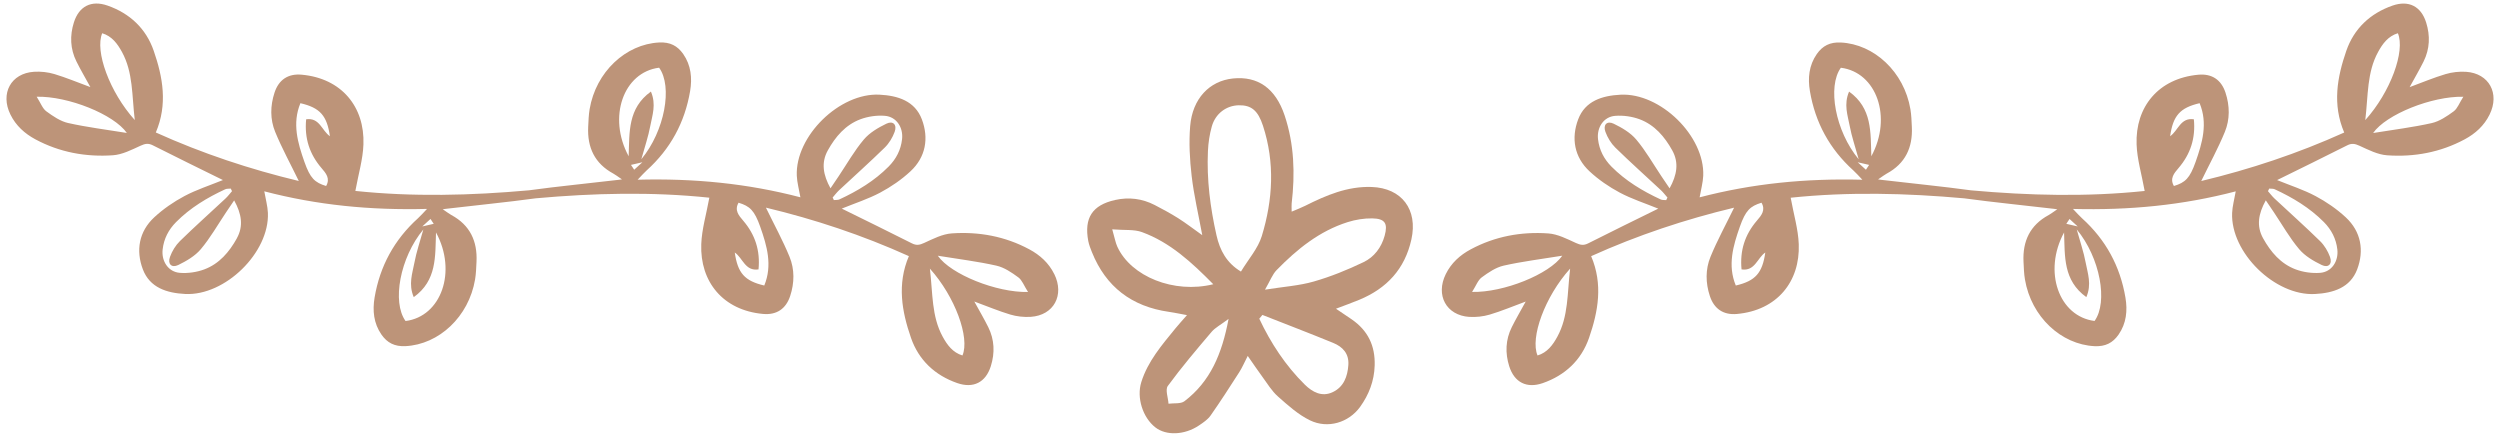 <?xml version="1.0" encoding="UTF-8" standalone="no"?><svg xmlns="http://www.w3.org/2000/svg" xmlns:xlink="http://www.w3.org/1999/xlink" fill="#bd9479" height="148.5" preserveAspectRatio="xMidYMid meet" version="1" viewBox="24.2 183.8 851.6 148.5" width="851.6" zoomAndPan="magnify"><g id="change1_2"><path d="M383.32,277.16c-1.86-3.78-4.86-6.48-8.49-8.43-8.25-4.43-17.18-6.07-26.41-5.43-3.21,.22-6.39,1.87-9.41,3.25-1.54,.71-2.63,.93-4.19,.14-7.8-3.95-15.67-7.78-23.88-11.83,4.54-1.85,9.02-3.28,13.11-5.46,3.68-1.96,7.23-4.4,10.28-7.23,5.24-4.86,6.31-11.3,3.89-17.72-2.37-6.27-8.18-8.08-14.42-8.4-13.58-.7-28.74,14.12-28.18,27.62,.1,2.3,.75,4.58,1.23,7.34-18-4.71-36.19-6.5-55.44-5.99,1.37-1.42,2.17-2.36,3.09-3.19,8.07-7.29,12.98-16.32,14.78-27,.74-4.42,.33-8.78-2.34-12.62-1.97-2.83-4.51-4.12-8.18-3.94-11.39,.56-21.56,10-23.71,22.71-.33,1.98-.39,4.01-.49,6.03-.34,7.02,2.22,12.5,8.58,15.93,.66,.35,1.25,.83,2.92,1.96-.36,.05-.73,.1-1.09,.15-10.41,1.24-20.61,2.21-30.6,3.58-19.75,1.77-39.48,2.27-59.12,.21,1.04-5.71,2.57-10.75,2.75-15.84,.47-12.78-7.41-22.53-21.05-23.76-4.64-.42-7.8,1.75-9.23,6.1-1.48,4.48-1.54,9.11,.22,13.39,2.28,5.55,5.18,10.84,8.04,16.72-16.64-3.99-32.81-9.35-48.7-16.52,4.09-9.6,2.39-18.86-.72-27.84-2.61-7.54-8.11-12.74-15.75-15.4-5.47-1.9-9.69,.2-11.44,5.75-1.42,4.5-1.26,9.02,.87,13.3,1.39,2.8,2.98,5.5,4.75,8.73-4.43-1.63-8.28-3.25-12.25-4.44-2.21-.66-4.67-.93-6.97-.78-7.86,.52-11.56,7.4-8.01,14.58,1.86,3.78,4.86,6.48,8.49,8.43,8.25,4.43,17.18,6.07,26.41,5.43,3.21-.22,6.39-1.87,9.41-3.25,1.54-.71,2.63-.93,4.19-.14,7.8,3.95,15.67,7.78,23.88,11.83-4.54,1.85-9.02,3.28-13.11,5.46-3.68,1.96-7.23,4.4-10.28,7.23-5.24,4.86-6.31,11.3-3.89,17.72,2.37,6.27,8.18,8.08,14.42,8.4,13.58,.7,28.74-14.12,28.18-27.63-.1-2.3-.75-4.58-1.23-7.34,18,4.71,36.19,6.5,55.44,5.99-1.37,1.42-2.17,2.36-3.09,3.19-8.07,7.29-12.98,16.32-14.78,27-.74,4.42-.33,8.78,2.34,12.62,1.97,2.83,4.51,4.12,8.18,3.94,11.39-.56,21.56-10,23.71-22.71,.33-1.98,.39-4.01,.49-6.03,.34-7.02-2.22-12.5-8.58-15.93-.66-.35-1.25-.83-2.92-1.96,.36-.05,.73-.1,1.09-.15,10.41-1.24,20.61-2.21,30.6-3.58,19.75-1.77,39.48-2.27,59.12-.21-1.04,5.71-2.57,10.75-2.75,15.84-.47,12.78,7.41,22.53,21.05,23.76,4.64,.42,7.8-1.75,9.23-6.1,1.48-4.48,1.54-9.11-.22-13.39-2.28-5.55-5.18-10.84-8.04-16.72,16.64,3.99,32.81,9.35,48.7,16.52-4.09,9.6-2.39,18.86,.72,27.84,2.61,7.54,8.11,12.74,15.75,15.4,5.47,1.9,9.69-.2,11.44-5.75,1.42-4.5,1.26-9.02-.87-13.3-1.39-2.8-2.98-5.5-4.75-8.73,4.43,1.63,8.28,3.25,12.25,4.44,2.21,.66,4.67,.93,6.97,.78,7.86-.52,11.56-7.4,8.02-14.58ZM47.46,225.72c-2.67-.6-5.21-2.33-7.48-4-1.29-.95-1.91-2.8-3.29-4.97,10.72-.25,26.32,6.02,30.72,12.34-7.11-1.16-13.61-1.95-19.96-3.38Zm11.55-30.6c3.33,1,5.21,3.6,6.74,6.39,3.82,6.98,3.35,14.69,4.36,23.19-8.59-9.54-13.67-23.53-11.09-29.58Zm45.88,69.86c-2.59,4.66-6.01,8.69-11.11,10.59-2.58,.96-5.58,1.39-8.32,1.17-3.95-.31-6.31-3.97-5.86-7.96,.41-3.67,2.02-6.75,4.59-9.34,4.81-4.85,10.57-8.31,16.72-11.16,.55-.26,1.27-.17,1.9-.24,.14,.29,.28,.59,.42,.88-.74,.84-1.42,1.76-2.24,2.52-5.17,4.83-10.45,9.54-15.51,14.49-1.48,1.45-2.67,3.42-3.38,5.38-.88,2.41,.55,3.86,2.82,2.76,2.8-1.36,5.73-3.07,7.69-5.4,3.23-3.83,5.74-8.28,8.55-12.47,.89-1.33,1.79-2.65,2.8-4.14,2.51,4.53,3.25,8.72,.91,12.92Zm28.81-23.95c1.51,1.76,3.08,3.55,1.59,6.13-3.86-1.18-5.42-2.62-7.39-8.21-2.28-6.48-4.22-13.1-1.37-20,6.71,1.56,9.05,4.25,10.05,11.25-2.73-1.85-3.51-6.45-8.09-5.76-.63,6.45,1.17,11.87,5.21,16.59Zm115.03-34.16c4.65,6.42,1.91,21.56-6.07,31.18,1.18-4.26,2.38-7.72,3.04-11.29,.68-3.64,2.11-7.36,.23-11.77-7.91,5.69-7.29,13.85-7.58,22.04-7.24-13.33-1.77-28.64,10.37-30.17Zm-77.88,51.52c.34,.51,.67,1.02,1.09,1.65-1.09,.25-1.85,.43-3.89,.9,1.49-1.36,2.14-1.95,2.79-2.55Zm-8.51,34.75c-4.65-6.42-1.92-21.56,6.07-31.18-1.18,4.26-2.38,7.72-3.04,11.29-.68,3.64-2.11,7.37-.23,11.77,7.91-5.69,7.29-13.85,7.58-22.04,7.25,13.33,1.77,28.64-10.37,30.17Zm76.79-53.17c1.09-.25,1.85-.43,3.89-.9-1.49,1.36-2.14,1.95-2.79,2.55-.34-.51-.67-1.02-1.09-1.65Zm45.41,41.09c-6.71-1.56-9.05-4.25-10.05-11.25,2.73,1.85,3.51,6.45,8.09,5.76,.63-6.45-1.17-11.87-5.21-16.59-1.51-1.77-3.08-3.55-1.59-6.13,3.86,1.18,5.41,2.62,7.39,8.21,2.28,6.48,4.22,13.1,1.37,20Zm23.71-29.1c-.14-.29-.28-.59-.42-.88,.74-.84,1.42-1.76,2.24-2.52,5.17-4.83,10.45-9.54,15.51-14.49,1.48-1.45,2.67-3.42,3.38-5.38,.88-2.41-.55-3.86-2.82-2.76-2.8,1.36-5.73,3.07-7.69,5.4-3.23,3.83-5.74,8.28-8.55,12.47-.89,1.33-1.79,2.65-2.8,4.14-2.51-4.53-3.25-8.72-.91-12.92,2.59-4.66,6.01-8.69,11.11-10.6,2.58-.96,5.58-1.39,8.32-1.17,3.95,.31,6.31,3.97,5.86,7.96-.41,3.67-2.02,6.75-4.59,9.34-4.81,4.85-10.57,8.31-16.72,11.16-.55,.26-1.27,.17-1.9,.24Zm43.81,52.93c-3.33-1-5.21-3.6-6.74-6.39-3.82-6.98-3.35-14.69-4.36-23.19,8.59,9.54,13.67,23.53,11.09,29.58Zm-8.41-33.98c7.11,1.16,13.61,1.95,19.96,3.38,2.67,.6,5.21,2.33,7.48,4,1.29,.95,1.91,2.8,3.29,4.97-10.72,.25-26.32-6.02-30.72-12.34Z"/><path d="M524.7,291.74c2.31,.15,4.76-.12,6.97-.78,3.98-1.18,7.82-2.8,12.25-4.44-1.76,3.22-3.36,5.93-4.75,8.73-2.13,4.29-2.29,8.8-.87,13.3,1.75,5.54,5.97,7.65,11.44,5.75,7.64-2.66,13.13-7.85,15.75-15.4,3.11-8.98,4.81-18.24,.72-27.84,15.89-7.17,32.06-12.53,48.7-16.52-2.86,5.88-5.76,11.17-8.04,16.72-1.76,4.29-1.7,8.91-.22,13.39,1.43,4.34,4.59,6.52,9.23,6.1,13.64-1.24,21.52-10.99,21.05-23.76-.19-5.09-1.72-10.13-2.75-15.84,19.64-2.06,39.37-1.56,59.12,.21,9.99,1.37,20.18,2.34,30.6,3.58,.36,.05,.73,.1,1.09,.15-1.67,1.13-2.26,1.61-2.92,1.96-6.37,3.43-8.92,8.91-8.58,15.93,.1,2.01,.15,4.05,.49,6.03,2.15,12.71,12.33,22.15,23.71,22.71,3.66,.18,6.21-1.11,8.18-3.94,2.67-3.84,3.09-8.19,2.34-12.62-1.8-10.68-6.71-19.71-14.78-27-.92-.83-1.73-1.77-3.09-3.19,19.26,.51,37.44-1.28,55.44-5.99-.48,2.76-1.13,5.04-1.23,7.34-.56,13.51,14.6,28.33,28.18,27.63,6.25-.32,12.06-2.13,14.42-8.4,2.42-6.41,1.35-12.85-3.89-17.72-3.05-2.83-6.6-5.27-10.28-7.23-4.09-2.18-8.57-3.61-13.11-5.46,8.21-4.05,16.08-7.88,23.88-11.83,1.56-.79,2.65-.56,4.19,.14,3.02,1.38,6.2,3.03,9.41,3.25,9.22,.65,18.16-1,26.41-5.43,3.64-1.95,6.63-4.65,8.49-8.43,3.55-7.18-.16-14.06-8.01-14.58-2.31-.15-4.76,.12-6.97,.78-3.98,1.18-7.82,2.8-12.25,4.44,1.76-3.22,3.36-5.93,4.75-8.73,2.13-4.29,2.29-8.8,.87-13.3-1.75-5.54-5.97-7.65-11.44-5.75-7.64,2.66-13.13,7.85-15.75,15.4-3.11,8.98-4.81,18.24-.72,27.84-15.89,7.17-32.06,12.53-48.7,16.52,2.86-5.88,5.76-11.17,8.04-16.72,1.76-4.29,1.7-8.91,.22-13.39-1.43-4.34-4.59-6.52-9.23-6.1-13.64,1.24-21.52,10.99-21.05,23.76,.19,5.09,1.72,10.13,2.75,15.84-19.64,2.06-39.37,1.56-59.12-.21-9.99-1.37-20.18-2.34-30.6-3.58-.36-.05-.73-.1-1.09-.15,1.67-1.13,2.26-1.61,2.92-1.96,6.37-3.43,8.92-8.91,8.58-15.93-.1-2.01-.15-4.05-.49-6.03-2.15-12.71-12.33-22.15-23.71-22.71-3.66-.18-6.21,1.11-8.18,3.94-2.67,3.84-3.09,8.19-2.34,12.62,1.8,10.68,6.71,19.71,14.78,27,.92,.83,1.73,1.77,3.09,3.19-19.26-.51-37.44,1.28-55.44,5.99,.48-2.76,1.13-5.04,1.23-7.34,.56-13.51-14.6-28.33-28.18-27.62-6.25,.32-12.06,2.13-14.42,8.4-2.42,6.41-1.35,12.85,3.89,17.72,3.05,2.83,6.6,5.27,10.28,7.23,4.09,2.18,8.57,3.61,13.11,5.46-8.21,4.05-16.08,7.88-23.88,11.83-1.56,.79-2.65,.56-4.19-.14-3.02-1.38-6.2-3.03-9.41-3.25-9.22-.65-18.16,1-26.41,5.43-3.64,1.95-6.63,4.65-8.49,8.43-3.55,7.18,.16,14.06,8.02,14.58Zm307.89-62.64c4.4-6.32,20.01-12.59,30.72-12.34-1.38,2.17-2,4.02-3.29,4.97-2.27,1.67-4.81,3.39-7.48,4-6.35,1.43-12.84,2.22-19.96,3.38Zm-2.68-4.4c1.01-8.49,.54-16.21,4.36-23.19,1.52-2.79,3.41-5.39,6.74-6.39,2.58,6.05-2.5,20.04-11.09,29.58Zm-33.88,27.36c1.01,1.49,1.91,2.81,2.8,4.14,2.81,4.19,5.32,8.64,8.55,12.47,1.96,2.33,4.89,4.05,7.69,5.4,2.27,1.1,3.7-.35,2.82-2.76-.71-1.95-1.9-3.93-3.38-5.38-5.05-4.95-10.34-9.66-15.51-14.49-.82-.76-1.49-1.68-2.24-2.52,.14-.29,.28-.59,.42-.88,.64,.07,1.35-.02,1.9,.24,6.15,2.85,11.91,6.31,16.72,11.16,2.56,2.59,4.17,5.67,4.59,9.34,.45,4-1.91,7.66-5.86,7.96-2.74,.21-5.74-.21-8.32-1.17-5.1-1.9-8.52-5.94-11.11-10.59-2.34-4.21-1.6-8.39,.91-12.92Zm-24.51-27.62c-4.58-.69-5.36,3.91-8.09,5.76,1-7,3.35-9.69,10.05-11.25,2.85,6.9,.91,13.52-1.37,20-1.97,5.59-3.53,7.03-7.39,8.21-1.49-2.58,.08-4.36,1.59-6.13,4.04-4.72,5.83-10.14,5.21-16.59Zm-109.87,12.6c-.28-8.2,.33-16.36-7.58-22.04-1.89,4.4-.45,8.13,.23,11.77,.66,3.56,1.87,7.02,3.04,11.29-7.98-9.62-10.72-24.76-6.07-31.18,12.14,1.53,17.62,16.83,10.37,30.17Zm70.31,23.9c-2.04-.47-2.8-.65-3.89-.9,.42-.63,.75-1.14,1.09-1.65,.65,.59,1.3,1.18,2.79,2.55Zm-4.65,2.03c.28,8.2-.33,16.36,7.58,22.04,1.89-4.4,.45-8.13-.23-11.77-.66-3.56-1.87-7.02-3.04-11.29,7.98,9.62,10.72,24.76,6.07,31.18-12.14-1.53-17.62-16.83-10.37-30.17Zm-67.51-21.35c-.65-.59-1.3-1.18-2.79-2.55,2.04,.47,2.8,.65,3.89,.9-.42,.63-.75,1.14-1.09,1.65Zm-42.95,19.44c1.97-5.59,3.53-7.03,7.39-8.21,1.49,2.58-.08,4.36-1.59,6.13-4.04,4.72-5.83,10.14-5.21,16.59,4.58,.69,5.36-3.91,8.09-5.76-1,7-3.35,9.69-10.05,11.25-2.85-6.9-.91-13.52,1.37-20Zm-26.99-9.34c-6.15-2.85-11.91-6.31-16.72-11.16-2.56-2.59-4.17-5.67-4.59-9.34-.45-4,1.91-7.66,5.86-7.96,2.74-.21,5.74,.21,8.32,1.17,5.1,1.91,8.52,5.94,11.11,10.6,2.34,4.21,1.6,8.39-.91,12.92-1.01-1.49-1.91-2.81-2.8-4.14-2.81-4.19-5.32-8.64-8.55-12.47-1.96-2.33-4.89-4.05-7.69-5.4-2.27-1.1-3.7,.35-2.82,2.76,.71,1.95,1.9,3.93,3.38,5.38,5.05,4.95,10.34,9.66,15.51,14.49,.82,.76,1.49,1.68,2.24,2.52-.14,.29-.28,.59-.42,.88-.64-.07-1.35,.02-1.9-.24Zm-30.81,23.59c-1.01,8.49-.54,16.21-4.36,23.19-1.52,2.79-3.41,5.39-6.74,6.39-2.58-6.05,2.5-20.04,11.09-29.58Zm-33.4,7.94c1.38-2.17,2-4.02,3.29-4.97,2.27-1.67,4.81-3.39,7.48-4,6.35-1.43,12.84-2.22,19.96-3.38-4.4,6.32-20.01,12.59-30.72,12.34Z"/></g><g id="change1_1"><path d="M479.28,288.96c2.2,1.49,3.78,2.54,5.34,3.61,5.52,3.79,8.06,8.98,7.85,15.73-.16,5.29-1.97,9.94-4.95,14.08-3.88,5.38-11,7.55-17.07,4.61-4.03-1.95-7.54-5.13-10.95-8.15-2.1-1.86-3.61-4.41-5.3-6.71-1.55-2.1-3-4.27-4.97-7.09-1.14,2.21-1.88,3.96-2.88,5.53-3.19,4.98-6.39,9.95-9.78,14.78-.98,1.39-2.54,2.43-3.99,3.4-4.9,3.28-11.14,3.5-14.81,.64-4.29-3.34-6.46-10.1-4.8-15.42,2.22-7.11,7.01-12.63,11.59-18.26,1.09-1.34,2.26-2.6,3.97-4.57-2.54-.46-4.36-.86-6.19-1.12-12.61-1.81-21.43-8.48-26.2-20.36-.49-1.22-.98-2.47-1.23-3.75-1.48-7.87,1.37-12.25,9.15-13.99,4.67-1.04,9.21-.48,13.47,1.71,2.73,1.41,5.44,2.88,8.04,4.52,2.58,1.63,5,3.51,8.17,5.76-1.32-7.16-2.85-13.6-3.61-20.12-.66-5.64-.97-11.42-.51-17.06,.78-9.35,6.59-15.38,14.58-16.2,8.42-.86,14.5,3.3,17.61,12.63,3.25,9.74,3.58,19.81,2.38,29.96-.07,.63,0,1.27,0,2.77,1.79-.77,3.26-1.31,4.65-2.01,7.12-3.57,14.35-6.67,22.58-6.39,10.29,.35,15.81,7.7,13.56,17.86-2.24,10.11-8.39,16.68-17.73,20.56-2.4,1-4.86,1.87-7.96,3.05Zm-32.36-12.66c2.54-4.21,5.8-7.85,7.1-12.1,3.78-12.37,4.5-25.01,.4-37.56-1.7-5.21-3.98-7.07-8.26-6.98-4.21,.09-7.9,2.78-9.16,7.17-.77,2.71-1.2,5.59-1.33,8.41-.44,9.71,.78,19.26,2.92,28.73,1.16,5.15,3.46,9.41,8.33,12.34Zm8.19,6.17c6.43-1.02,11.67-1.35,16.6-2.77,5.82-1.67,11.51-3.98,16.98-6.61,3.59-1.72,6.07-4.96,7.18-9,1.14-4.16,.16-5.83-4.25-5.9-2.78-.04-5.68,.43-8.34,1.27-9.66,3.05-17.3,9.26-24.23,16.36-1.43,1.47-2.17,3.6-3.94,6.65Zm-.88,8.6l-1.07,1.29c3.92,8.32,8.92,15.95,15.51,22.46,2.59,2.55,5.84,4.31,9.52,2.55,3.72-1.77,5.04-5.28,5.31-9.22,.27-3.9-1.92-6.22-5.18-7.55-7.99-3.27-16.06-6.36-24.09-9.52Zm-51.16-29.15c.88,3.07,1.12,4.57,1.73,5.9,4.65,10.18,19.31,16.11,32.69,12.8-7.35-7.45-14.67-14.24-24.3-17.76-2.69-.98-5.87-.59-10.12-.94Zm39.63,30.51c-2.76,2.07-4.59,3-5.81,4.44-5.11,6.01-10.22,12.04-14.88,18.39-.94,1.28,.1,4,.23,6.06,1.83-.25,4.15,.12,5.43-.85,8.81-6.71,12.78-16.1,15.03-28.04Z"/></g></svg>